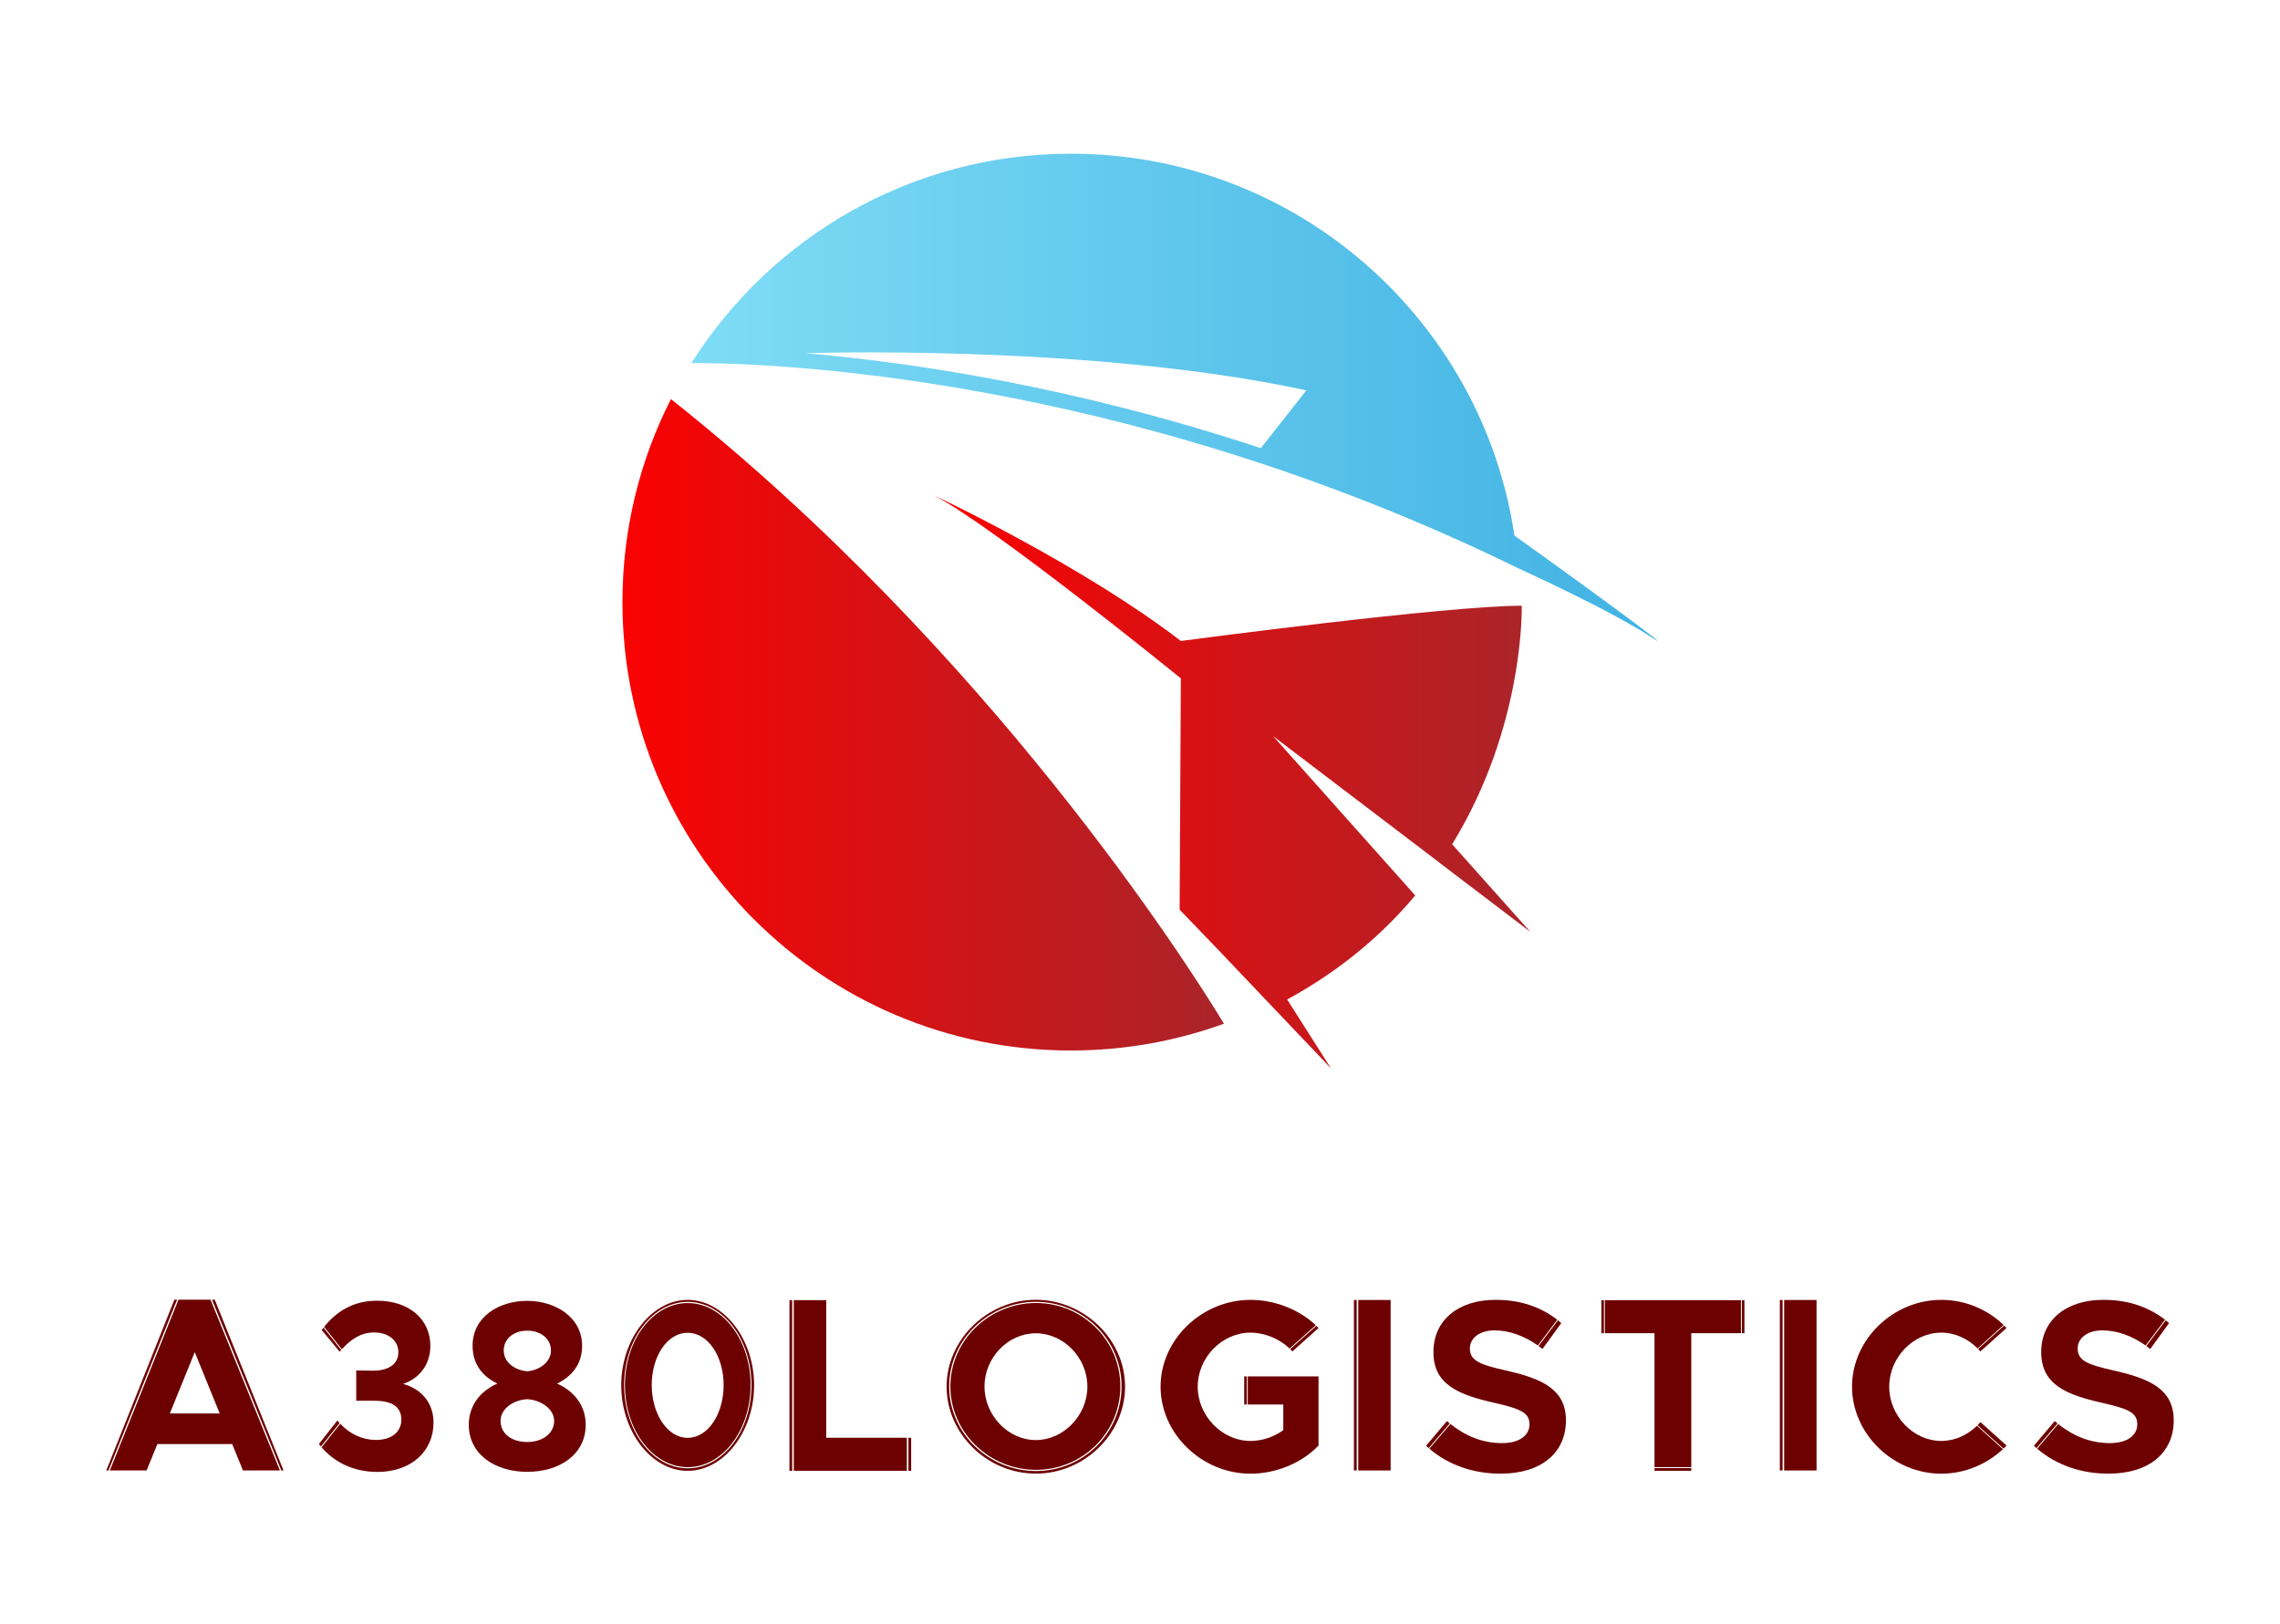 <?xml version="1.0" encoding="UTF-8"?><svg id="Layer_1" xmlns="http://www.w3.org/2000/svg" xmlns:xlink="http://www.w3.org/1999/xlink" viewBox="0 0 800 569.96"><defs><style>.cls-1{fill:url(#linear-gradient);}.cls-1,.cls-2,.cls-3,.cls-4{stroke-width:0px;}.cls-2{fill:#6d0000;}.cls-3{fill:url(#linear-gradient-2);}.cls-4{fill:url(#linear-gradient-3);}</style><linearGradient id="linear-gradient" x1="218.39" y1="254.35" x2="429.46" y2="254.35" gradientUnits="userSpaceOnUse"><stop offset="0" stop-color="#fa0202"/><stop offset="1" stop-color="#aa252a"/></linearGradient><linearGradient id="linear-gradient-2" x1="242.59" y1="139.43" x2="581.61" y2="139.43" gradientUnits="userSpaceOnUse"><stop offset="0" stop-color="#7fdcf5"/><stop offset="1" stop-color="#41b2e3"/></linearGradient><linearGradient id="linear-gradient-3" x1="327.44" y1="274.3" x2="536.97" y2="274.3" xlink:href="#linear-gradient"/></defs><path class="cls-1" d="M429.46,359.25c-16.76,6.09-34.85,9.41-53.71,9.41-86.9,0-157.35-70.45-157.35-157.35,0-25.66,6.13-49.87,17.02-71.26,111.67,88.62,181.25,198.17,194.05,219.2Z"/><path class="cls-3" d="M531.38,187.96c-11.27-75.83-76.66-134.02-155.64-134.02-56.07,0-105.28,29.33-133.15,73.48,24.74-.09,149.52,3.15,290.06,71.98,0,0,31.95,14.45,47.07,24.38,9.86,6.48-20.86-16.23-48.34-35.82ZM442.4,157.28c-65.89-21.79-122.84-30.15-159.73-33.32,0,0,99.7-3.39,175.71,13.02l-15.98,20.3Z"/><path class="cls-4" d="M505.23,302.85l-58.51-44.51,49.85,55.9c-1.17,1.4-2.38,2.8-3.64,4.18-10.71,11.89-24.24,23.03-41.3,32.34l15.39,24.18-39.79-41.86-13.32-13.84.42-81.18s-66.08-53.71-86.89-64.37c4.47,2.11,53.53,25.57,86.89,51.25,0,0,93.52-12.45,119.61-12.36,0,0,1.14,42.12-24.42,83.7l27.45,30.75-31.75-24.15Z"/><path class="cls-2" d="M38.09,516.04h-.8l23.9-59.94h.95l-24.07,59.92h.03ZM98.21,516.04h-12.96l-3.78-9.27h-26.25l-3.78,9.27h-12.89l24.08-59.94h11.24l24.34,59.94ZM77.09,496.04l-8.75-21.54-8.75,21.54h17.5ZM74.38,456.1h.97l24.14,59.94h-.81.03s-24.33-59.94-24.33-59.94Z"/><path class="cls-2" d="M112.62,507.65c-.25-.29-.49-.59-.72-.89l6.46-8.27c.26.32.52.62.79.92l-6.54,8.24ZM152.11,499.25c0,10.04-7.81,17.3-19.69,17.3-8.58,0-15.23-3.58-19.58-8.64l6.55-8.25c3.45,3.66,7.85,5.67,12.51,5.67,5.65,0,8.92-2.95,8.92-7.09,0-4.47-3.04-6.75-9.96-6.67h-5.87v-10.63l5.87.08c5.58,0,8.92-2.36,8.92-6.49s-3.49-6.92-8.55-6.92c-4.48,0-8.06,2.32-11.28,5.88l-6.22-7.84c4.19-5.27,10.07-9.18,18.54-9.18,11.52,0,18.73,6.67,18.73,15.87,0,6.67-4.01,11.48-9.59,13.33,5.57,1.43,10.7,5.9,10.7,13.58ZM113.52,465.91l6.21,7.83c-.18.2-.36.41-.54.62l-6.31-7.6c.21-.28.43-.58.64-.85Z"/><path class="cls-2" d="M174.52,485.55c-5.06-2.45-8.7-6.67-8.7-13.25,0-10.21,9.21-15.78,19.18-15.78s19.25,5.82,19.25,15.78c0,6.5-3.64,10.72-8.77,13.25,6.02,2.7,10.03,7.76,10.03,14.43,0,10.55-9.29,16.54-20.51,16.54s-20.51-6.07-20.51-16.54c0-6.83,4.17-11.89,10.03-14.43ZM185,491.03c-4.38.17-9.36,3.04-9.36,7.6s3.94,7.42,9.36,7.42,9.44-3.03,9.44-7.42-5.06-7.42-9.44-7.6ZM185,466.98c-4.91,0-8.25,2.95-8.25,6.92,0,4.47,4.23,7,8.25,7.34,4.02-.34,8.32-3.03,8.32-7.34,0-3.96-3.42-6.92-8.32-6.92Z"/><path class="cls-2" d="M264.6,486.13c0,16.28-10.6,30.04-23.31,30.04s-23.31-13.75-23.31-30.04,10.73-29.96,23.31-29.96,23.31,13.67,23.31,29.96ZM263.68,486.08c0-16.13-10.01-29.21-22.35-29.21s-22.35,13.08-22.35,29.21,10.01,29.2,22.35,29.2,22.35-13.07,22.35-29.2ZM263.36,486.08c0,15.89-9.87,28.79-22.04,28.79s-22.04-12.88-22.04-28.79,9.87-28.79,22.04-28.79,22.04,12.9,22.04,28.79ZM253.91,486.07c0-9.89-5.33-18.34-12.63-18.34s-12.61,8.43-12.61,18.34,5.37,18.52,12.61,18.52,12.63-8.52,12.63-18.52Z"/><path class="cls-2" d="M277,456.27h.97v59.89h-.97v-59.89ZM289.9,456.27v48.29h28.29v11.59h-39.67v-59.88h11.38ZM318.74,504.56h.97v11.6h-.97v-11.6Z"/><path class="cls-2" d="M394.76,486.6c0,16.55-14.24,30.54-31.31,30.54s-31.31-13.98-31.31-30.54,14.41-30.46,31.31-30.46,31.31,13.9,31.31,30.46ZM393.53,486.55c0-16.4-13.45-29.69-30.03-29.69s-30.46,13.28-30.46,29.68,13.87,29.7,30.46,29.7,30.03-13.29,30.03-29.68ZM393.1,486.55c0,16.17-13.26,29.27-29.6,29.27s-30.03-13.11-30.03-29.28,13.68-29.27,30.03-29.27,29.6,13.1,29.6,29.27ZM381.54,486.59c0-10.06-8.28-18.69-18.1-18.69s-18.01,8.62-18.01,18.69,8.29,18.78,18.01,18.78,18.1-8.63,18.1-18.78Z"/><path class="cls-2" d="M437.81,483.02h24.83v24.28c-5.92,6.18-15.01,9.87-23.85,9.87-17.07,0-31.57-13.98-31.57-30.54s14.5-30.46,31.57-30.46c8.37,0,16.97,3.31,22.88,8.91l-9.2,8.16c-3.55-3.43-8.76-5.57-13.69-5.57-10.04,0-18.53,8.75-18.53,18.96s8.49,19.05,18.53,19.05c4.04,0,8.15-1.37,11.5-3.78v-9.01h-12.47v-9.87ZM436.56,483.02h.93v9.87h-.93v-9.87ZM462.64,466.04l-9.18,8.23c-.25-.28-.5-.55-.77-.82l9.21-8.17c.25.25.5.49.74.76Z"/><path class="cls-2" d="M475.06,456.21h.97v59.83h-.97v-59.83ZM476.58,456.21h11.36v59.83h-11.36v-59.83Z"/><path class="cls-2" d="M508.66,499.55l-7.37,8.65c-.31-.27-.61-.54-.91-.82l7.3-8.66c.32.29.66.55.99.82ZM549.45,498.46c0,11.24-8.49,18.7-22.91,18.7-9.65,0-18.3-3.06-25.01-8.76l7.38-8.66c5.27,4.19,11.24,6.7,18.15,6.7,6.35,0,9.61-2.92,9.61-6.61,0-4.2-3.43-5.49-12.44-7.55-12.43-2.83-21.27-6.35-21.27-17.76s8.92-18.36,21.79-18.36c8.85,0,15.9,2.55,21.65,6.98l-6.81,9.03c-4.82-3.42-10.1-5.29-15.18-5.29-5.41,0-8.67,2.83-8.67,6.35,0,4.29,3.52,5.66,12.61,7.72,12.7,2.83,21.1,6.61,21.1,17.5ZM539.84,472.37l6.8-9.02c.4.32.79.64,1.18.97l-6.61,9.09c-.46-.37-.91-.71-1.38-1.05Z"/><path class="cls-2" d="M561.88,456.28h.9v11.59h-.9v-11.59ZM610.85,467.87h-17.42v47h-12.9v-47h-17.42v-11.59h47.74v11.59ZM580.53,515.2h12.9v.95h-12.9v-.95ZM611.18,456.28h.9v11.59h-.9v-11.59Z"/><path class="cls-2" d="M624.5,456.21h.97v59.83h-.97v-59.83ZM626.02,456.21h11.36v59.83h-11.36v-59.83Z"/><path class="cls-2" d="M702.77,508.57c-5.66,5.27-13.35,8.6-21.62,8.6-16.9,0-31.31-13.98-31.31-30.54s14.41-30.46,31.31-30.46c8.4,0,16.19,3.34,21.87,8.81l-9.13,8.23c-3.35-3.36-7.83-5.54-12.73-5.54-9.87,0-18.28,8.75-18.28,18.96s8.41,19.05,18.28,19.05c4.79,0,9.18-2.09,12.51-5.32l9.12,8.22ZM702.99,508.37l-9.12-8.22c.35-.35.69-.71,1.01-1.09l9.18,8.23c-.34.37-.7.72-1.06,1.07ZM694.08,473.41l9.13-8.22c.28.29.57.56.84.85l-9.18,8.23c-.25-.3-.52-.58-.79-.86Z"/><path class="cls-2" d="M721.92,499.55l-7.37,8.65c-.31-.27-.61-.54-.91-.82l7.3-8.66c.32.29.66.55.99.82ZM762.71,498.46c0,11.24-8.49,18.7-22.91,18.7-9.65,0-18.3-3.06-25.01-8.76l7.38-8.66c5.27,4.19,11.24,6.7,18.15,6.7,6.35,0,9.61-2.92,9.61-6.61,0-4.2-3.43-5.49-12.44-7.55-12.43-2.83-21.27-6.35-21.27-17.76s8.92-18.36,21.79-18.36c8.85,0,15.9,2.55,21.65,6.98l-6.81,9.03c-4.82-3.42-10.1-5.29-15.18-5.29-5.41,0-8.67,2.83-8.67,6.35,0,4.29,3.52,5.66,12.61,7.72,12.7,2.83,21.1,6.61,21.1,17.5ZM753.1,472.37l6.8-9.02c.4.32.79.64,1.18.97l-6.61,9.09c-.46-.37-.91-.71-1.38-1.05Z"/></svg>